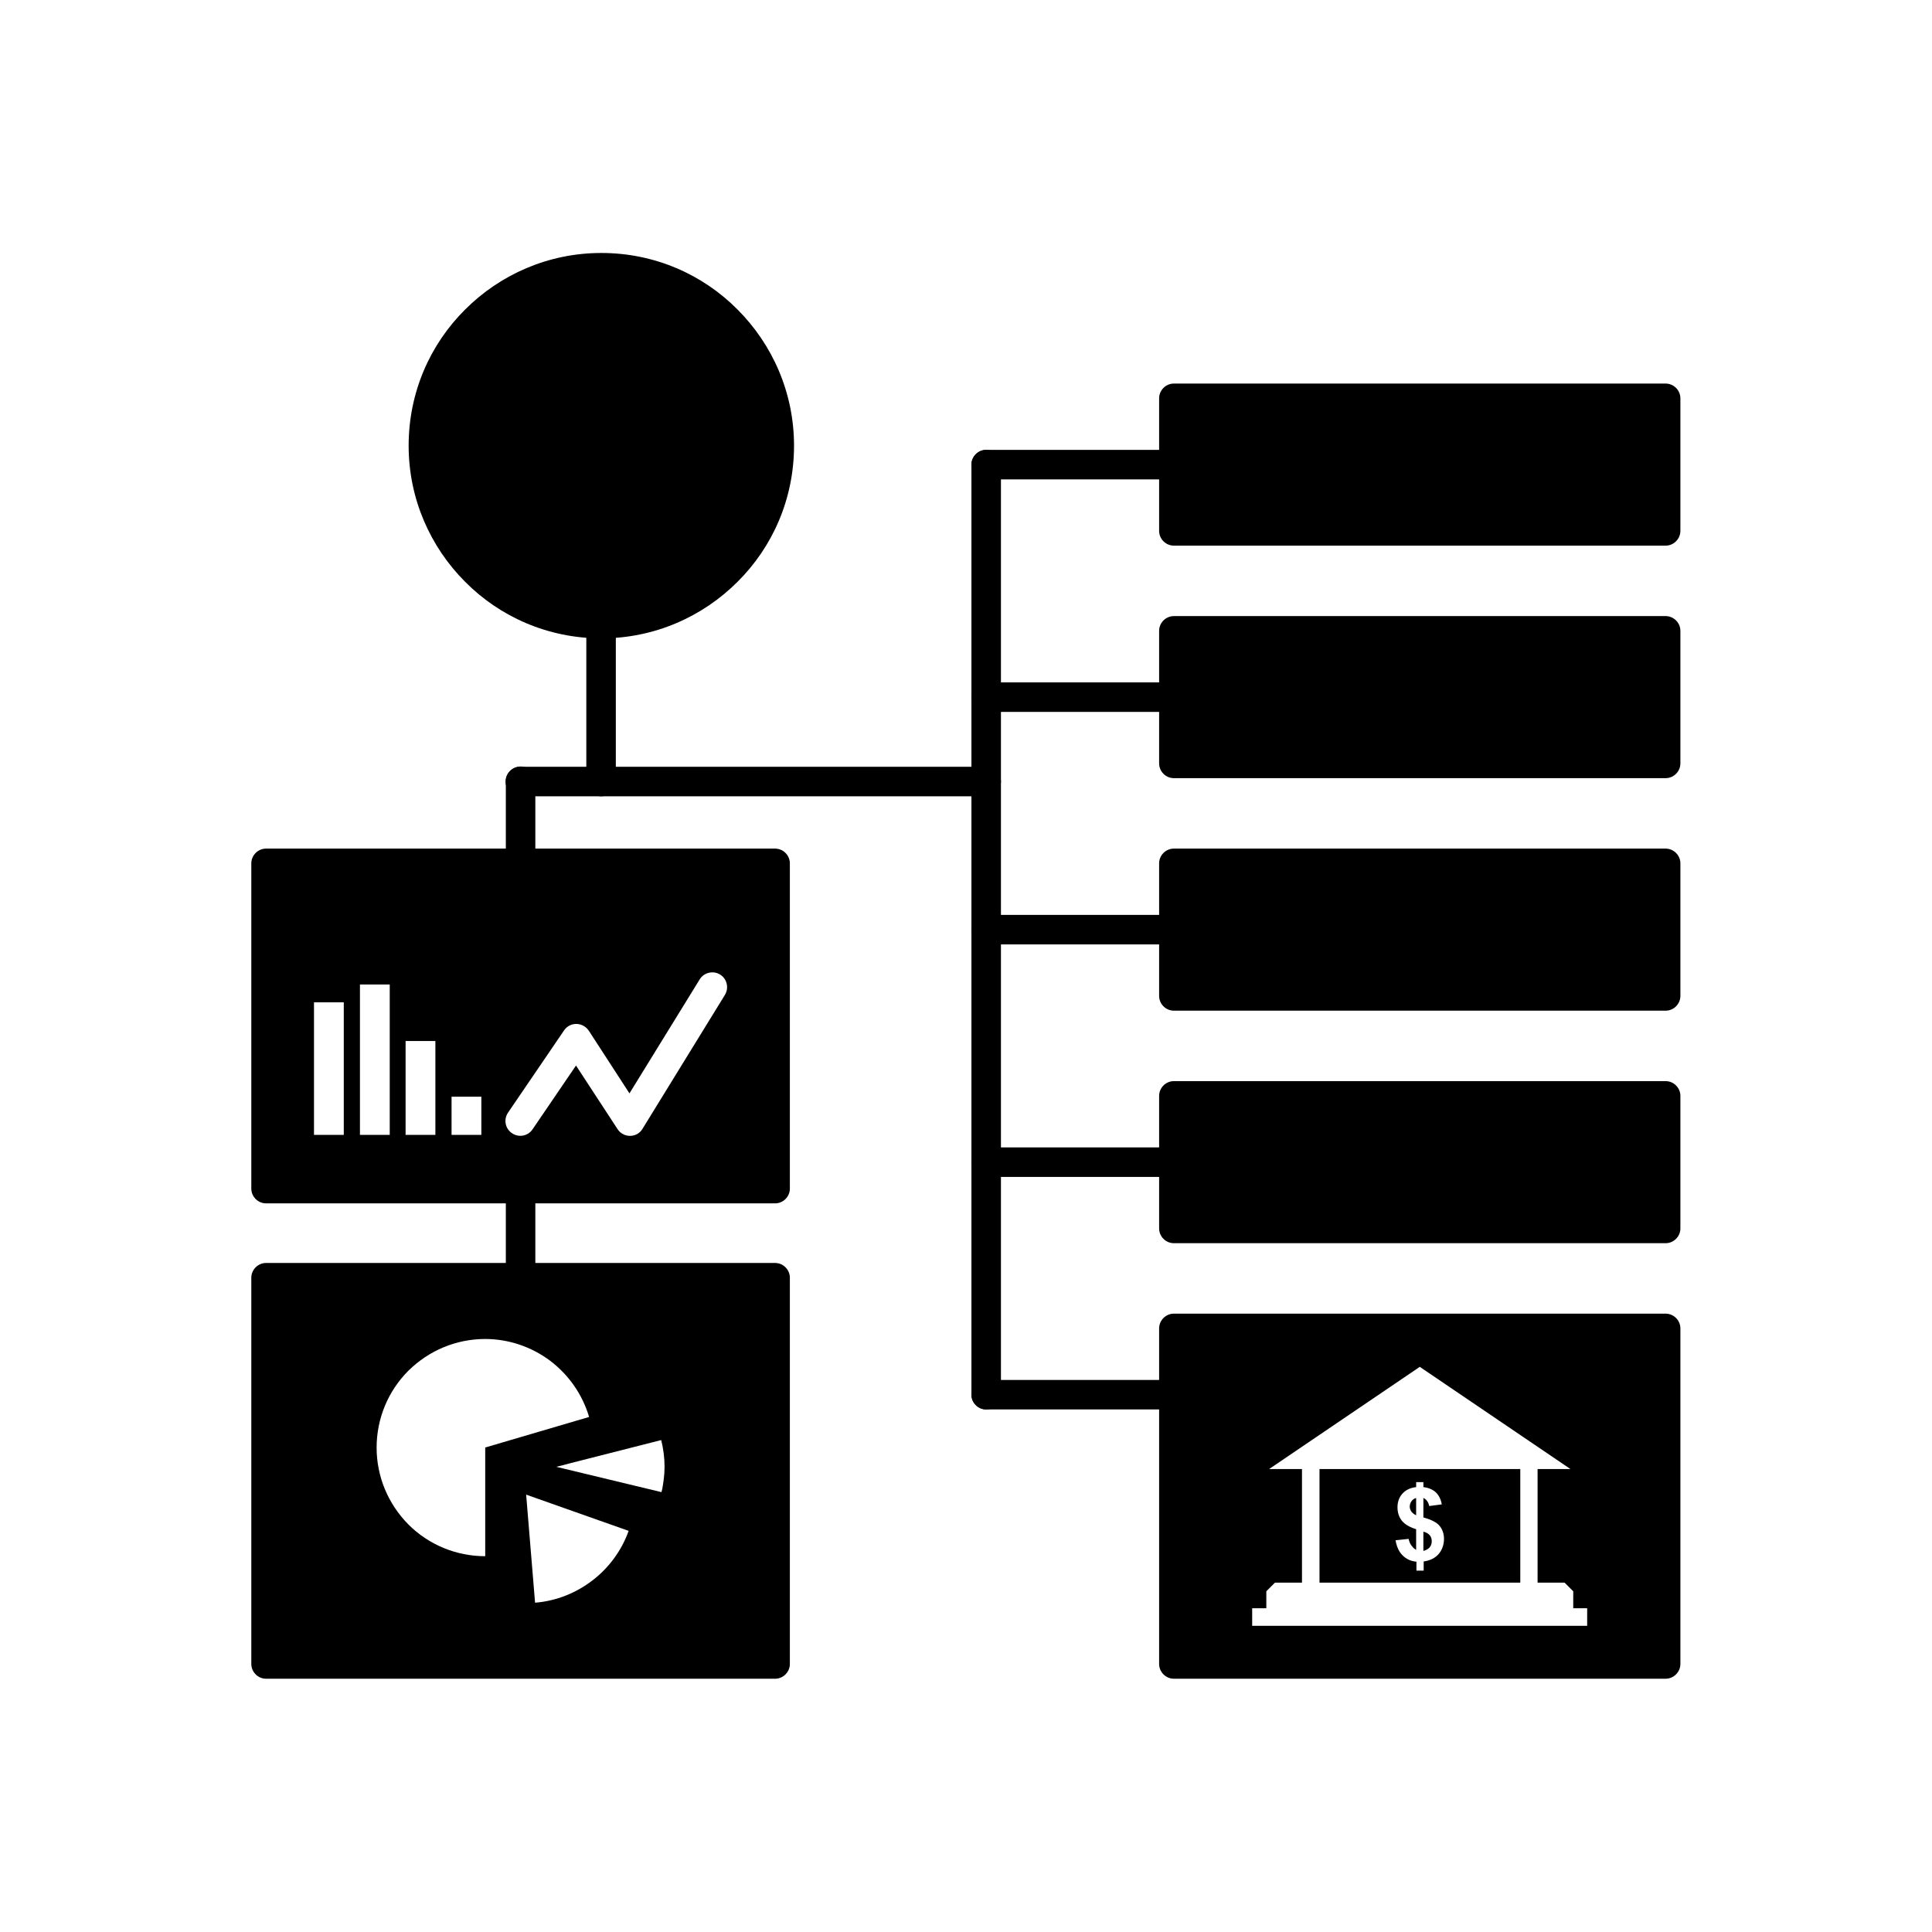 <?xml version="1.0" encoding="UTF-8"?>
<!-- The Best Svg Icon site in the world: iconSvg.co, Visit us! https://iconsvg.co -->
<svg fill="#000000" width="800px" height="800px" version="1.1" viewBox="144 144 512 512" xmlns="http://www.w3.org/2000/svg">
 <g>
  <path d="m455.09 492.13h130.32c2.141 0 3.91 1.77 3.91 3.91v88.926c0 2.141-1.77 3.91-3.91 3.91h-130.32c-2.141 0-3.91-1.77-3.91-3.91v-88.926c0-2.141 1.77-3.91 3.91-3.91zm38.594 71.289h53.207v-30.109h-53.207zm-14.094 6.789v-4.5l2.289-2.289h7.16v-30.109h-8.707l39.926-27.082 39.926 27.082h-8.707v30.109h7.16l2.289 2.289v4.5h3.691v4.648h-88.777v-4.648zm41.621-15.203c0.664-0.148 1.18-0.441 1.625-0.887 0.441-0.516 0.59-1.031 0.59-1.699 0-0.59-0.148-1.105-0.516-1.551-0.367-0.441-0.887-0.738-1.699-0.961zm-1.918-14.02c-0.516 0.148-0.961 0.441-1.254 0.887-0.297 0.441-0.441 0.887-0.441 1.402 0 0.441 0.148 0.887 0.441 1.328 0.297 0.367 0.738 0.738 1.254 0.961zm0 13.801v-5.535c-1.699-0.516-2.953-1.254-3.762-2.215-0.812-1.031-1.18-2.215-1.18-3.617s0.441-2.656 1.328-3.617c0.887-0.961 2.141-1.551 3.617-1.699v-1.328h1.918v1.328c1.402 0.148 2.508 0.664 3.32 1.402 0.812 0.812 1.328 1.844 1.551 3.172l-3.32 0.441c-0.223-1.031-0.738-1.77-1.551-2.141v5.164c2.141 0.59 3.543 1.328 4.281 2.215 0.738 0.887 1.18 2.066 1.18 3.469 0 1.551-0.516 2.953-1.402 3.984-0.961 1.105-2.289 1.77-3.984 1.992v2.434h-1.918v-2.363c-1.551-0.148-2.731-0.738-3.691-1.699-0.961-0.961-1.551-2.289-1.844-3.984l3.469-0.367c0.148 0.664 0.367 1.328 0.812 1.844 0.367 0.516 0.812 0.887 1.254 1.105z" fill-rule="evenodd"/>
  <path d="m214.51 368.89h134.9c2.141 0 3.91 1.77 3.91 3.91v86.195c0 2.141-1.77 3.91-3.91 3.91h-134.9c-2.141 0-3.91-1.77-3.91-3.91v-86.195c0-2.141 1.77-3.91 3.91-3.91zm70.625 74.387c-1.18 1.77-3.617 2.289-5.461 1.031-1.77-1.18-2.289-3.617-1.031-5.461l14.832-21.77c1.18-1.77 3.617-2.289 5.461-1.031 0.441 0.297 0.812 0.664 1.105 1.105l10.773 16.605 18.598-30.184c1.105-1.844 3.543-2.434 5.387-1.328s2.434 3.543 1.328 5.387l-21.844 35.496c-0.297 0.516-0.664 0.887-1.18 1.254-1.844 1.18-4.281 0.664-5.461-1.18l-10.996-16.824zm-25.754-23.395v24.871h-7.894v-24.871zm-24.277-10.258v35.129h-7.894v-35.129zm36.457 25.016v10.109h-7.894v-10.109zm-24.277-29.738v39.852h-7.894v-39.852z" fill-rule="evenodd"/>
  <path d="m303.36 211.04c14.094 0 26.863 5.684 36.086 14.98 9.223 9.223 14.98 21.992 14.98 36.086s-5.684 26.863-14.98 36.086c-9.223 9.223-21.992 14.98-36.086 14.98s-26.863-5.684-36.086-14.98c-9.223-9.223-14.98-21.992-14.98-36.086s5.684-26.863 14.98-36.086c9.223-9.223 21.992-14.98 36.086-14.98z"/>
  <path d="m299.38 309.49c0-2.141 1.77-3.91 3.91-3.91s3.91 1.77 3.91 3.91v41.621c0 2.141-1.77 3.91-3.91 3.91s-3.91-1.77-3.91-3.91z"/>
  <path d="m278.05 351.04c0-2.141 1.77-3.91 3.91-3.91 2.141 0 3.91 1.77 3.91 3.91v20.219c0 2.141-1.77 3.91-3.91 3.91-2.141 0-3.91-1.77-3.91-3.91z"/>
  <path d="m278.05 460.77c0-2.141 1.77-3.91 3.91-3.91 2.141 0 3.91 1.77 3.91 3.91v21.844c0 2.141-1.77 3.91-3.91 3.91-2.141 0-3.91-1.77-3.91-3.91z"/>
  <path d="m401.44 267.13c0-2.141 1.77-3.91 3.91-3.91s3.91 1.77 3.91 3.91v246.48c0 2.141-1.77 3.91-3.91 3.91s-3.91-1.77-3.91-3.91z"/>
  <path d="m281.89 355.02c-2.141 0-3.91-1.77-3.91-3.91s1.77-3.91 3.91-3.91h123.46c2.141 0 3.91 1.77 3.91 3.91s-1.77 3.91-3.91 3.91z"/>
  <path d="m405.35 271.04c-2.141 0-3.91-1.77-3.91-3.91s1.77-3.91 3.91-3.91h46.344c2.141 0 3.91 1.77 3.91 3.91s-1.77 3.91-3.91 3.91z"/>
  <path d="m405.35 332.66c-2.141 0-3.91-1.77-3.91-3.91s1.77-3.91 3.91-3.91h46.344c2.141 0 3.91 1.77 3.91 3.91s-1.77 3.91-3.91 3.91z"/>
  <path d="m405.35 455.9c-2.141 0-3.91-1.77-3.91-3.91s1.77-3.91 3.91-3.91h46.344c2.141 0 3.91 1.77 3.91 3.91s-1.77 3.91-3.91 3.91z"/>
  <path d="m405.35 394.28c-2.141 0-3.91-1.77-3.91-3.91 0-2.141 1.77-3.91 3.91-3.91h46.344c2.141 0 3.91 1.77 3.91 3.91 0 2.141-1.77 3.91-3.91 3.91z"/>
  <path d="m405.35 517.52c-2.141 0-3.91-1.77-3.91-3.91s1.77-3.91 3.91-3.91h46.344c2.141 0 3.91 1.77 3.91 3.91s-1.77 3.91-3.91 3.91z"/>
  <path d="m455.09 245.65h130.32c2.141 0 3.91 1.77 3.91 3.91v35.129c0 2.141-1.77 3.91-3.91 3.91h-130.32c-2.141 0-3.91-1.77-3.91-3.91v-35.129c0-2.141 1.77-3.91 3.91-3.91z"/>
  <path d="m455.09 430.51h130.32c2.141 0 3.91 1.77 3.91 3.91v35.129c0 2.141-1.77 3.91-3.91 3.91h-130.32c-2.141 0-3.91-1.77-3.91-3.91v-35.129c0-2.141 1.77-3.91 3.91-3.91z"/>
  <path d="m455.09 368.89h130.32c2.141 0 3.91 1.77 3.91 3.91v35.129c0 2.141-1.77 3.91-3.91 3.91h-130.32c-2.141 0-3.91-1.77-3.91-3.91v-35.129c0-2.141 1.77-3.91 3.91-3.91z"/>
  <path d="m455.09 307.27h130.32c2.141 0 3.91 1.77 3.91 3.91v35.129c0 2.141-1.77 3.91-3.91 3.91h-130.32c-2.141 0-3.91-1.77-3.91-3.91v-35.129c0-2.141 1.77-3.91 3.91-3.91z"/>
  <path d="m214.51 478.7h134.9c2.141 0 3.91 1.77 3.91 3.91v102.36c0 2.141-1.77 3.91-3.91 3.91h-134.9c-2.141 0-3.91-1.77-3.91-3.91v-102.36c0-2.141 1.77-3.91 3.91-3.91zm58.004 48.926 27.602-8.117c-1.77-5.977-5.387-11.145-10.332-14.906-4.945-3.691-10.996-5.758-17.195-5.758-7.676 0-14.906 3.027-20.367 8.414-5.387 5.387-8.414 12.691-8.414 20.367 0 7.676 3.027 14.906 8.414 20.367 5.387 5.387 12.691 8.414 20.367 8.414v-28.781zm22.656 4.133-2.215 0.59-1.551 0.367 27.895 6.715c0.297-1.105 0.441-2.215 0.59-3.32s0.223-2.289 0.223-3.394c0-1.18-0.074-2.363-0.223-3.543-0.148-1.18-0.367-2.363-0.664-3.543l-24.059 6.125zm-11.734 8.34 2.363 28.633c5.535-0.441 10.773-2.508 15.203-5.902 4.43-3.394 7.75-7.969 9.594-13.137l-26.938-9.52c-0.074 0-0.074-0.074-0.148-0.074z"/>
 </g>
</svg>